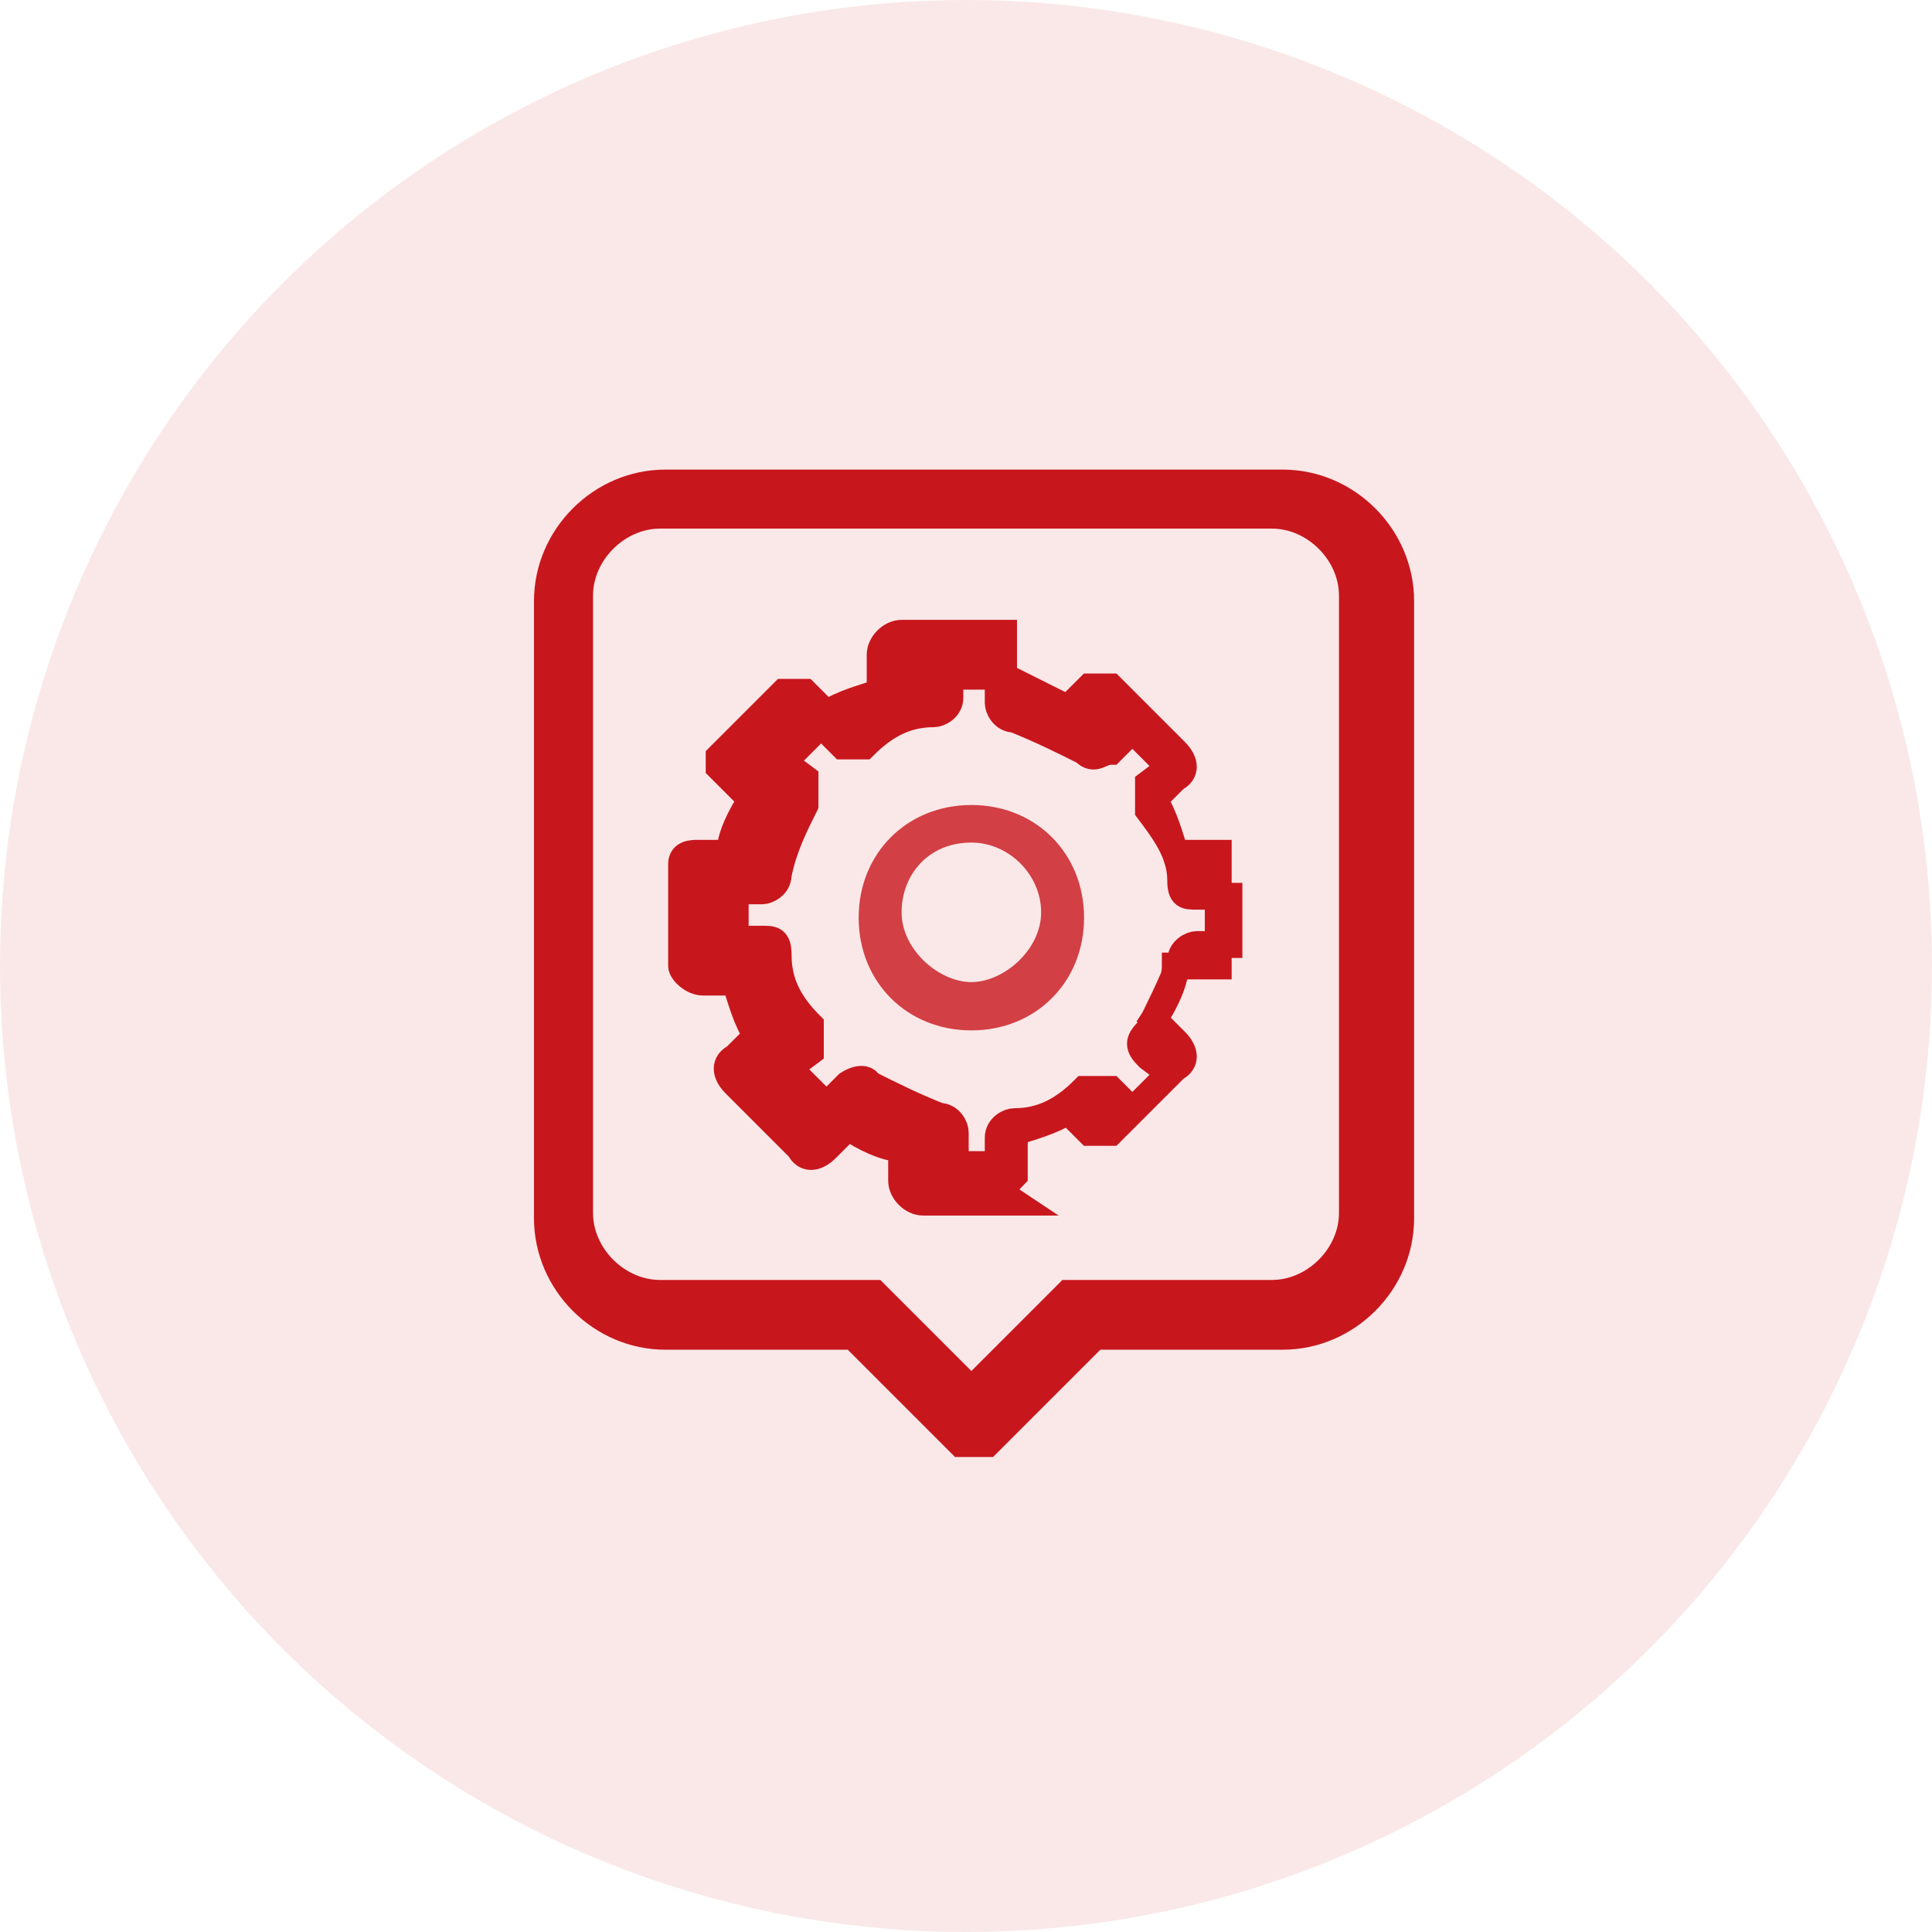 <?xml version="1.0" encoding="UTF-8"?>
<svg id="Layer_1" xmlns="http://www.w3.org/2000/svg" version="1.1" viewBox="0 0 36 36">
  <!-- Generator: Adobe Illustrator 29.2.1, SVG Export Plug-In . SVG Version: 2.1.0 Build 116)  -->
  <defs>
    <style>
      .st0 {
        stroke: #c8161d;
        stroke-miterlimit: 10;
        stroke-width: .5px;
      }

      .st0, .st1, .st2 {
        fill: #c8161d;
      }

      .st1 {
        fill-opacity: .1;
      }

      .st2 {
        fill-opacity: .8;
      }
    </style>
  </defs>
  <circle class="st1" cx="18" cy="18" r="18"/>
  <path class="st0" d="M18.1,26.9c0,0-.2,0-.2,0l-2-2h-3.5c-1.2,0-2.2-1-2.2-2.2v-11.5c0-1.2,1-2.2,2.2-2.2h11.5c1.2,0,2.2,1,2.2,2.2v11.5c0,1.2-1,2.2-2.2,2.2h-3.5l-2,2c0,0-.2,0-.2,0ZM12.3,9.6c-.8,0-1.5.7-1.5,1.5v11.5c0,.8.7,1.5,1.5,1.5h3.7c0,0,.3,0,.3,0l1.8,1.8,1.8-1.8c0,0,.2,0,.2,0h3.6c.8,0,1.5-.7,1.5-1.5v-11.5c0-.8-.7-1.5-1.5-1.5h-11.5Z"/>
  <path class="st0" d="M18.9,22.4h-1.7c-.2,0-.4-.2-.4-.4v-.6c-.3,0-.7-.2-1-.4l-.4.4c-.2.2-.4.2-.5,0l-1.2-1.2c-.2-.2-.2-.4,0-.5l.4-.4c-.2-.3-.3-.7-.4-1h-.6c-.2,0-.4-.2-.4-.3v-1.7c0,0,0-.2,0-.2,0-.2.2-.2.3-.2h.6c0-.3.2-.7.4-1l-.4-.4c0,0-.2-.2-.2-.2s0-.2,0-.2l1.2-1.2c0,0,.2,0,.2,0s.2,0,.2,0l.4.4c.3-.2.7-.3,1-.4v-.7c0-.2.2-.4.4-.4h1.7c0,0,.2,0,.2,0,0,0,0,.2,0,.2v.6l1.2.6.4-.4c0,0,.2,0,.2,0s.2,0,.2,0l1.2,1.2c.2.2.2.4,0,.5l-.4.4c.2.3.3.7.4,1h.6c0,0,.2,0,.2,0,0,0,0,.2,0,.2v1.7c0,0,0,.2,0,.2,0,0-.2,0-.2,0h-.6c0,.3-.2.7-.4,1l.4.4c.2.2.2.4,0,.5l-1.2,1.2c0,0-.2,0-.2,0s-.2,0-.2,0l-.4-.4c-.3.2-.7.3-1,.4v.6c0,0,0,.2,0,.2-.2.2-.2.3-.3.3ZM17.7,21.7h.9v-.5c0-.2.2-.3.3-.3.5,0,.9-.2,1.3-.6.2,0,.3,0,.5,0l.4.4.7-.7-.4-.3c-.2-.2-.2-.3,0-.5.2-.4.4-.8.6-1.3,0-.2.2-.3.3-.3h.6v-.9h-.6c-.2,0-.3,0-.3-.3,0-.5-.3-.9-.6-1.3,0-.2,0-.3,0-.5l.4-.3-.7-.7-.4.4c-.2,0-.3.2-.5,0-.4-.2-.8-.4-1.3-.6-.2,0-.3-.2-.3-.3v-.5h-.9v.4c0,.2-.2.3-.3.3-.5,0-.9.2-1.3.6-.2,0-.3,0-.4,0l-.4-.4-.7.7.4.3c0,.2,0,.3,0,.5-.2.4-.4.8-.5,1.3,0,.2-.2.3-.3.3h-.5v.9h.5c.2,0,.3,0,.3.3,0,.5.2.9.6,1.3,0,.2,0,.3,0,.5l-.4.3.7.7.4-.4c0,0,.3-.2.4,0,.4.2.8.4,1.3.6.2,0,.3.2.3.3v.5Z"/>
  <path class="st2" d="M18.1,19.2c-1.2,0-2.1-.9-2.1-2.1s.9-2.1,2.1-2.1,2.1.9,2.1,2.1-.9,2.1-2.1,2.1ZM18.1,15.7c-.8,0-1.3.6-1.3,1.3s.7,1.3,1.3,1.3,1.3-.6,1.3-1.3-.6-1.3-1.3-1.3Z"/>
</svg>